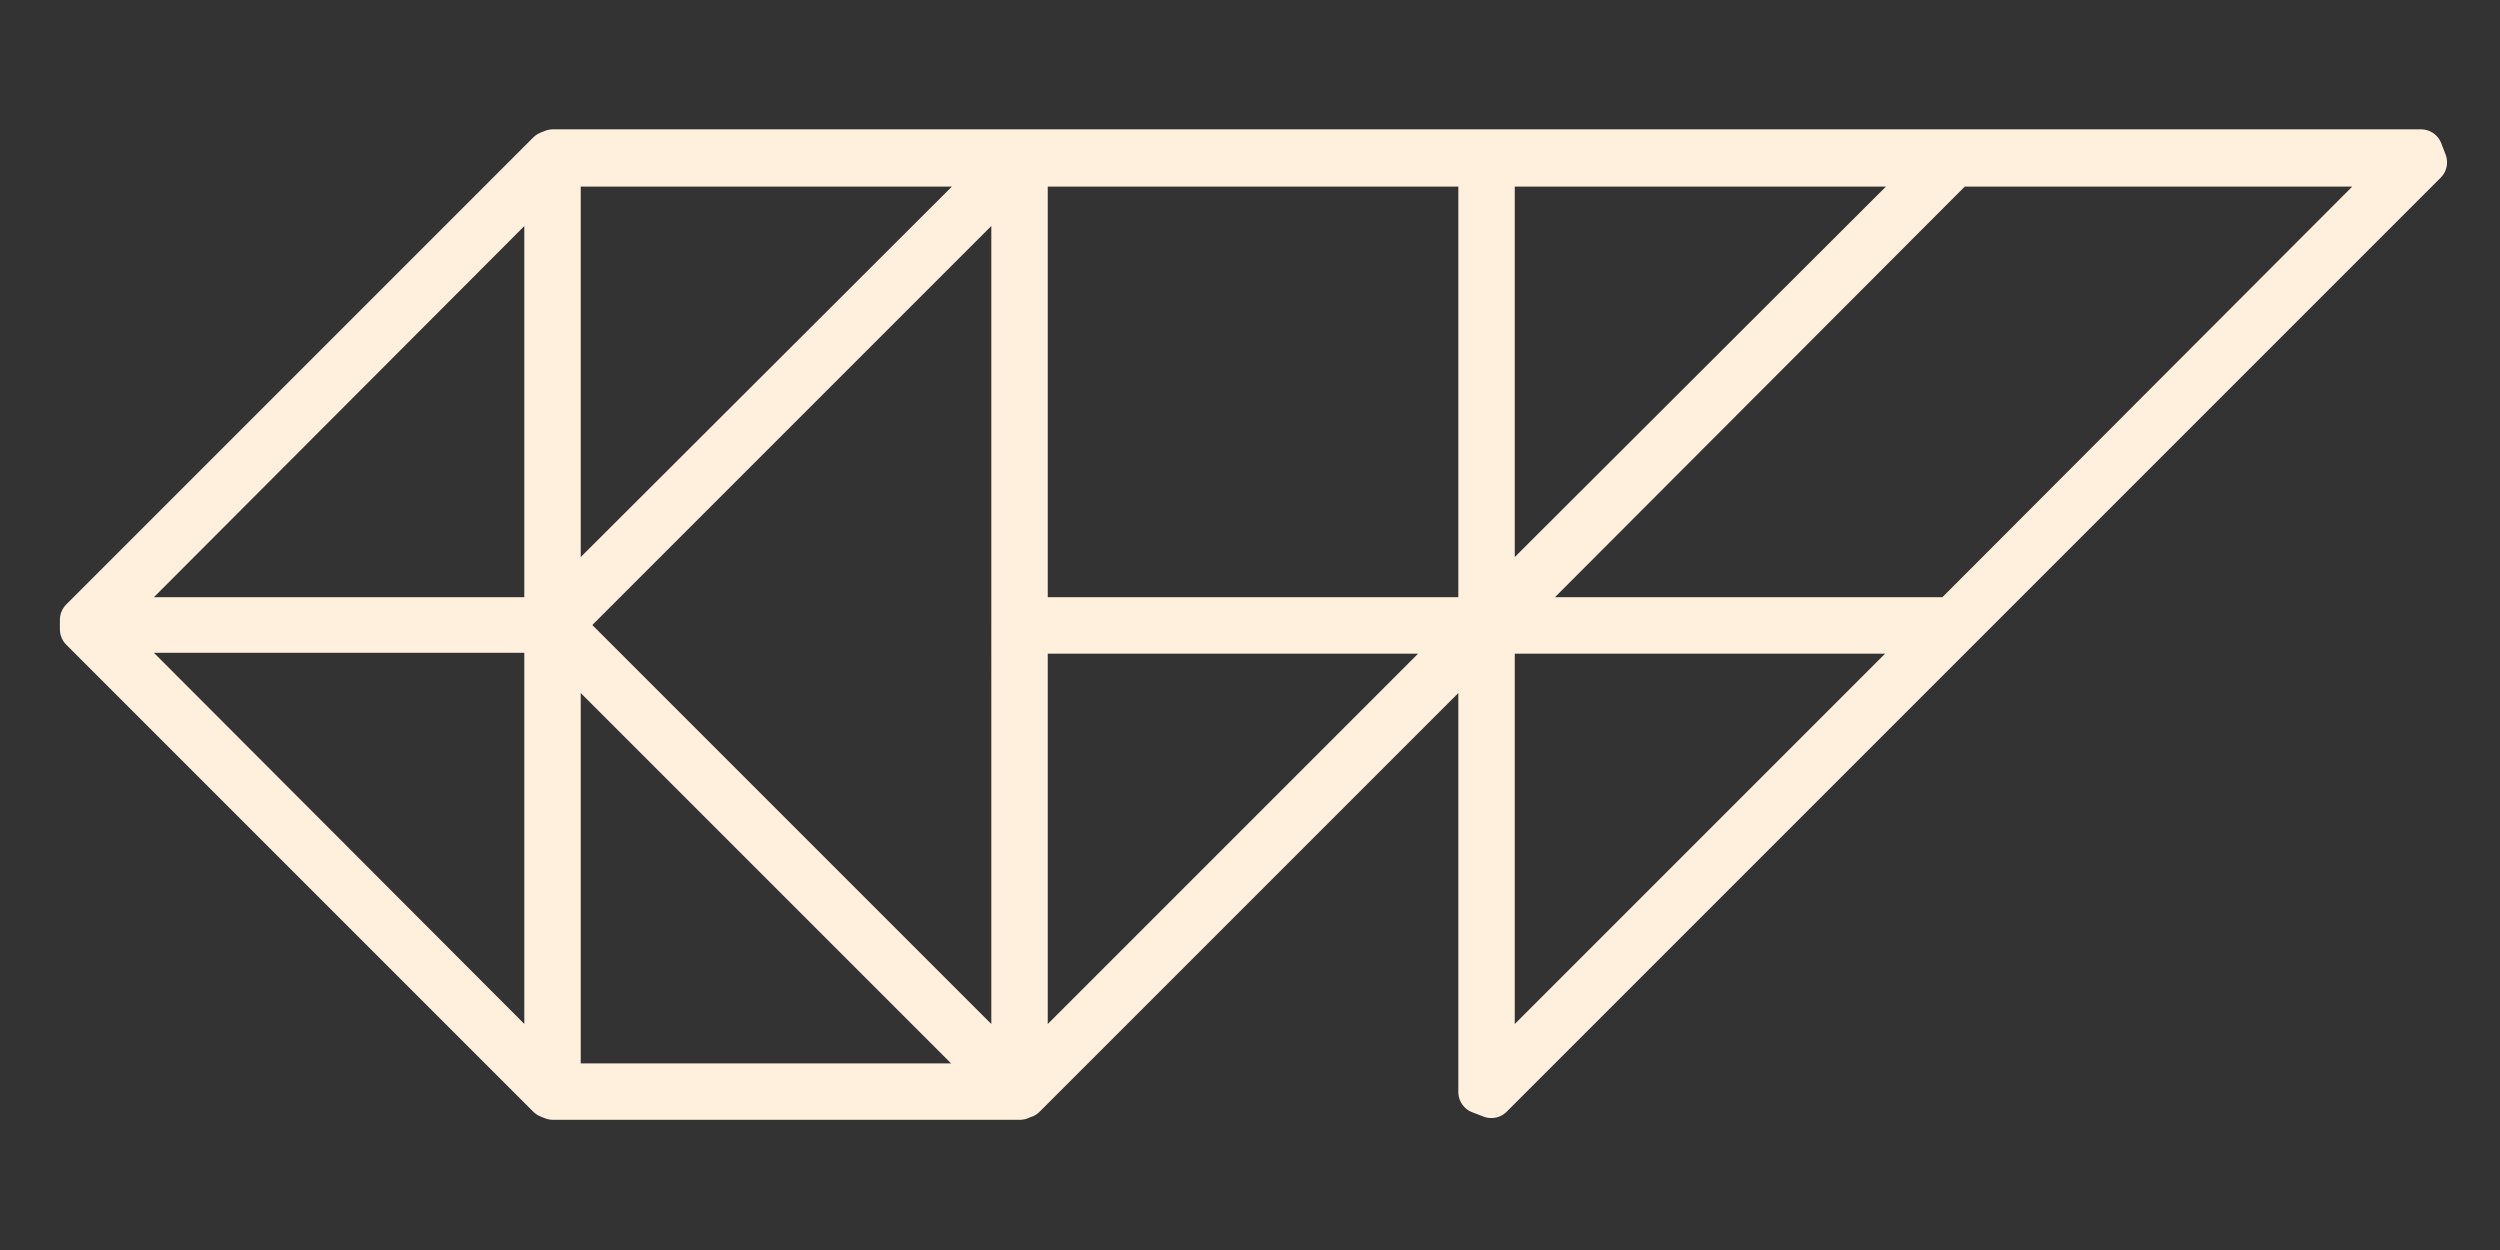 <?xml version="1.0" encoding="utf-8"?>
<!-- Generator: Adobe Illustrator 25.2.1, SVG Export Plug-In . SVG Version: 6.00 Build 0)  -->
<svg version="1.1" id="Layer_1" xmlns="http://www.w3.org/2000/svg" xmlns:xlink="http://www.w3.org/1999/xlink" x="0px" y="0px"
	 viewBox="0 0 288 144" style="enable-background:new 0 0 288 144;" xml:space="preserve">
<rect x="0" y="0" width="288" height="144" fill="#333333" stroke="none"/>
<style type="text/css">
	.st0{fill:none;stroke:#FFF0DD;stroke-width:5;stroke-linecap:round;stroke-linejoin:round;stroke-miterlimit:10;}
</style>
<path class="st0" d="M117.5,126.5H63.7l-0.5-0.2L9.4,72.5v-1.1l53.8-53.8l0.5-0.2h215.2l0.5,1.3L171.8,126.3l-1.3-0.5v-52L118,126.3
	l-0.4-0.2L117.5,126.5z M64.4,125h51.2L64.4,73.8V125z M172,72.7V124l51.2-51.2H172z M118.2,72.7V124l51.2-51.2H118.2z M64.7,72
	l52,52V20L64.7,72z M11.7,72.7L62.9,124V72.7H11.7z M173.1,71.3h51.7L277,19h-51.7L173.1,71.3z M118.2,71.3h52.3V19h-52.3V71.3z
	 M11.7,71.3h51.2V20L11.7,71.3z M172,19v51.2L223.3,19H172z M64.4,19v51.2L115.7,19H64.4z"/>
</svg>
